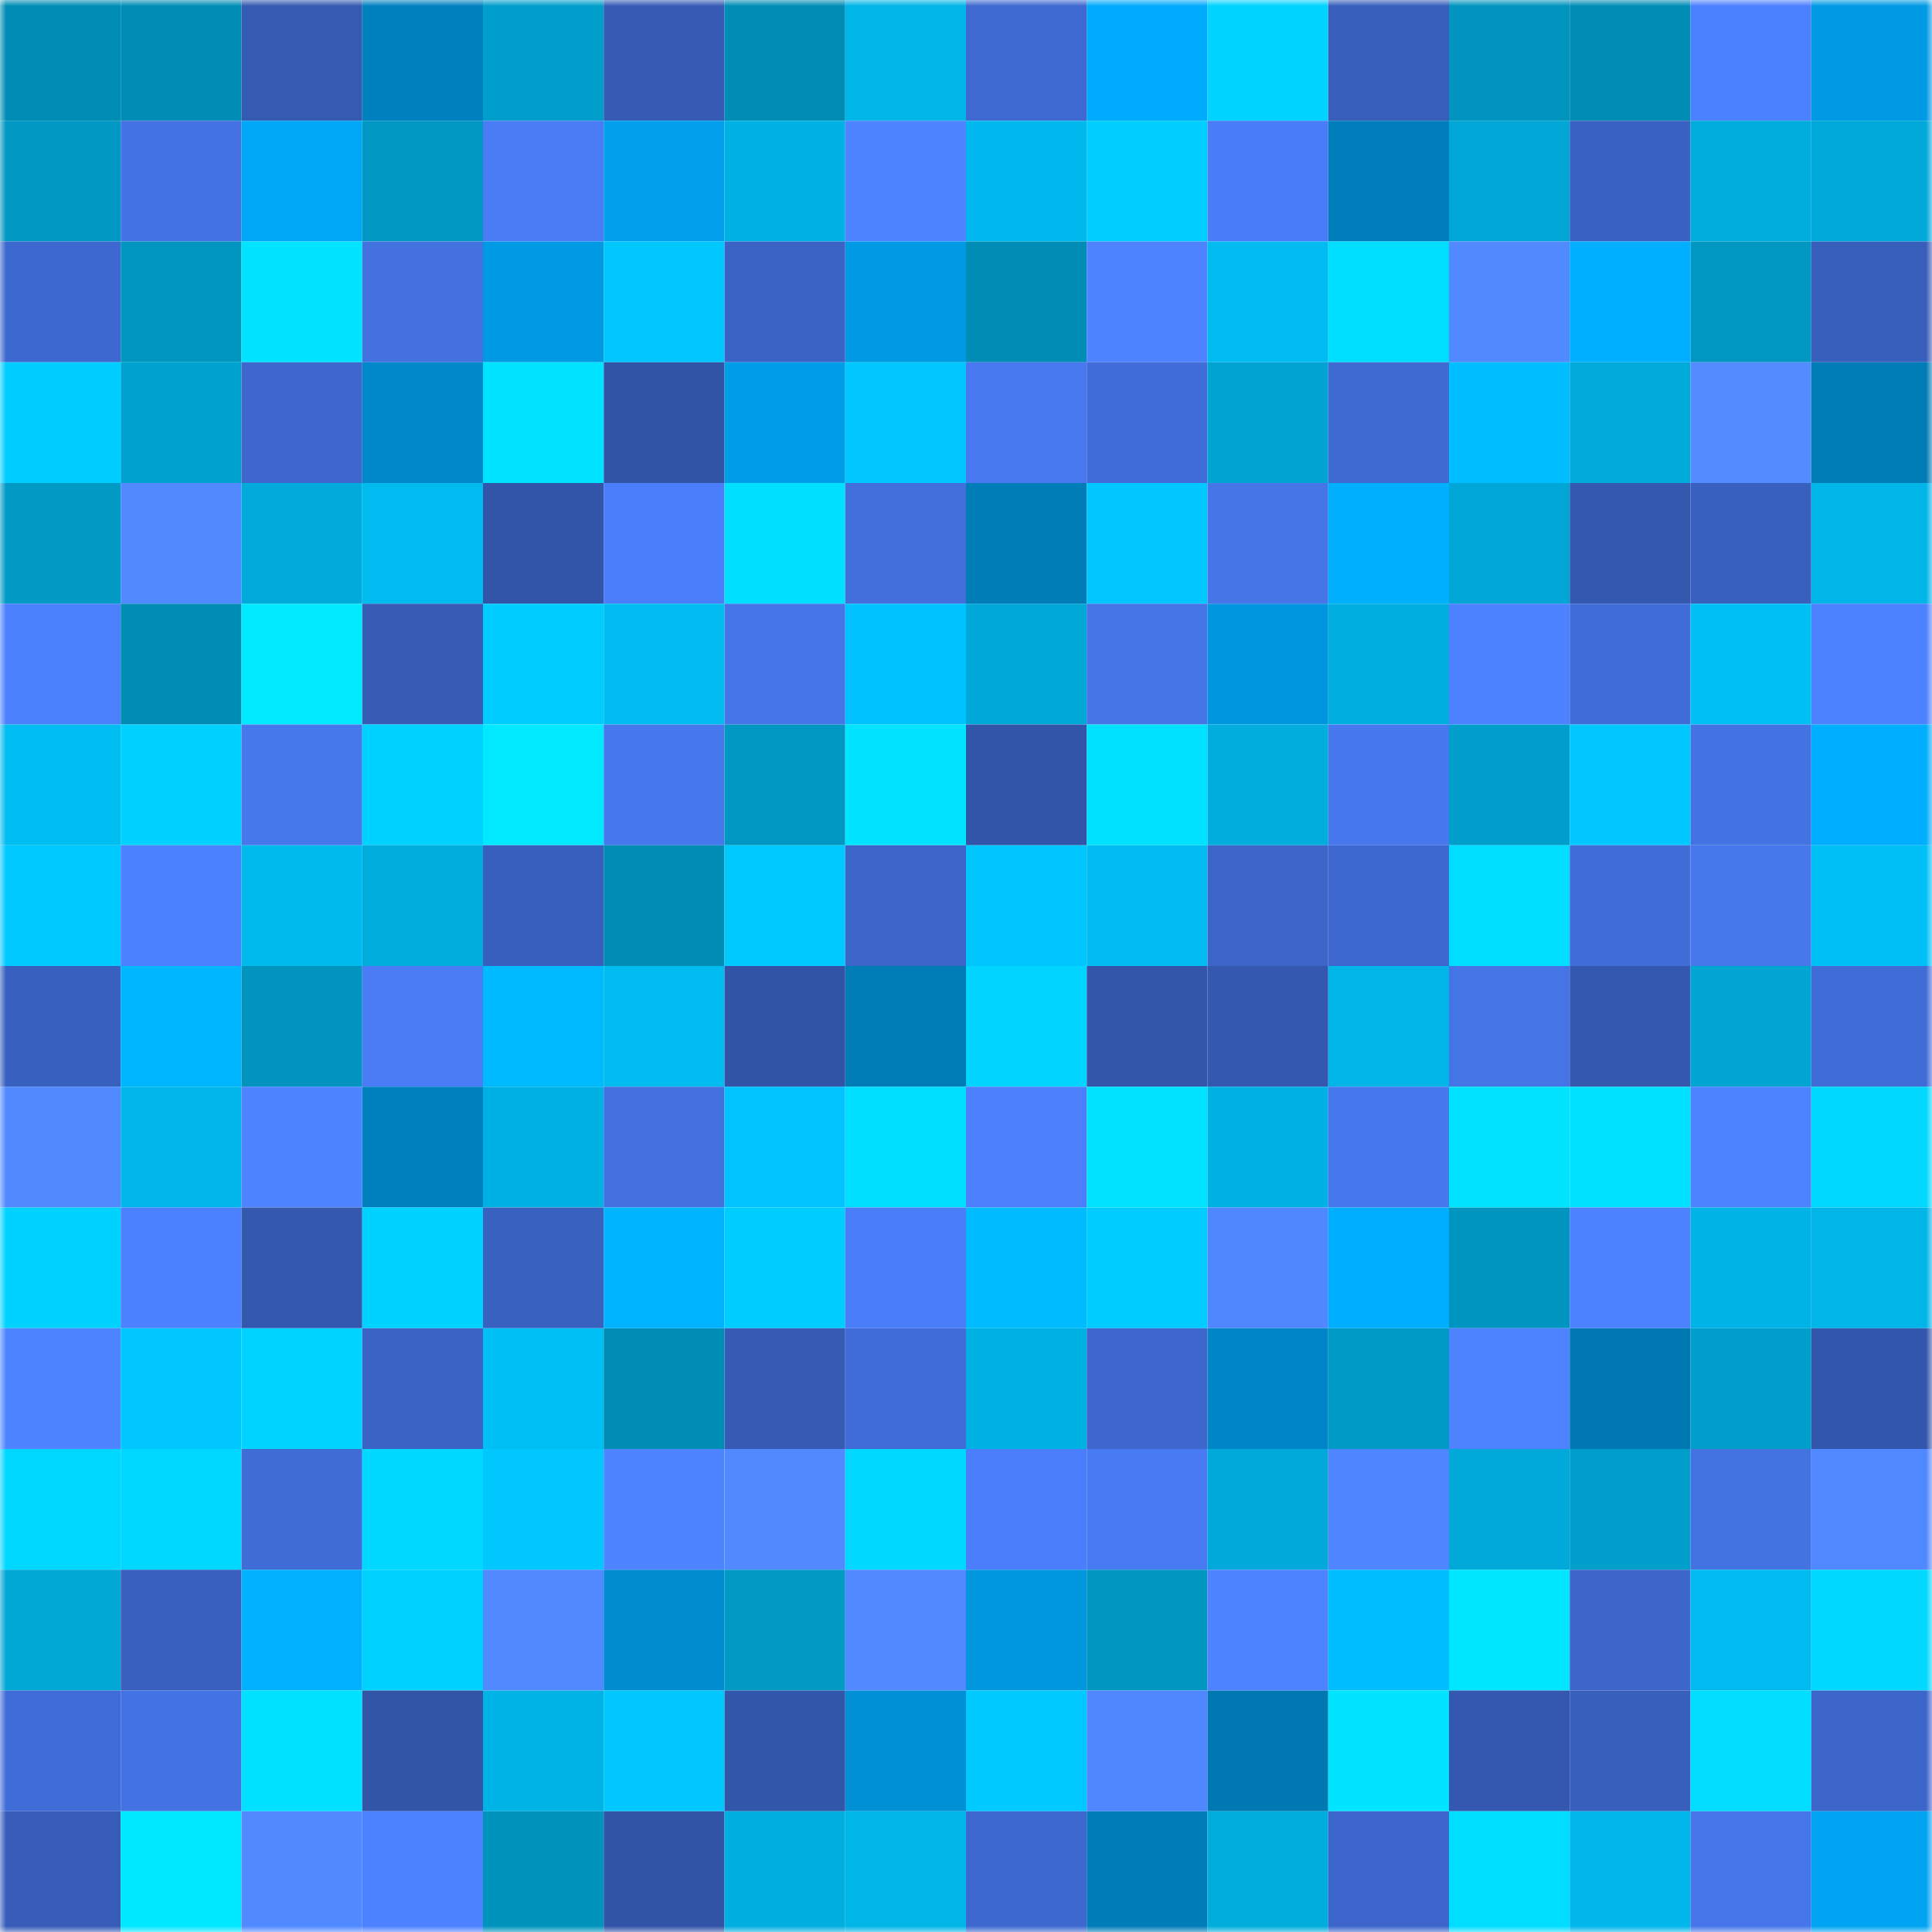 <svg viewBox="0 0 160 160" fill="none" role="img" xmlns="http://www.w3.org/2000/svg" width="240" height="240" name="ens%2Crussik.eth"><mask id="818786318" mask-type="alpha" maskUnits="userSpaceOnUse" x="0" y="0" width="160" height="160"><rect width="160" height="160" fill="#FFFFFF"></rect></mask><g mask="url(#818786318)"><rect x="0" y="0" width="10" height="10" fill="#008db5"></rect><rect x="10" y="0" width="10" height="10" fill="#008db5"></rect><rect x="20" y="0" width="10" height="10" fill="#355ab2"></rect><rect x="30" y="0" width="10" height="10" fill="#0081bf"></rect><rect x="40" y="0" width="10" height="10" fill="#009eca"></rect><rect x="50" y="0" width="10" height="10" fill="#365bb4"></rect><rect x="60" y="0" width="10" height="10" fill="#008db5"></rect><rect x="70" y="0" width="10" height="10" fill="#00b5e8"></rect><rect x="80" y="0" width="10" height="10" fill="#3e69d0"></rect><rect x="90" y="0" width="10" height="10" fill="#00aafc"></rect><rect x="100" y="0" width="10" height="10" fill="#00d3ff"></rect><rect x="110" y="0" width="10" height="10" fill="#375eba"></rect><rect x="120" y="0" width="10" height="10" fill="#0094be"></rect><rect x="130" y="0" width="10" height="10" fill="#008db5"></rect><rect x="140" y="0" width="10" height="10" fill="#4b80fe"></rect><rect x="150" y="0" width="10" height="10" fill="#009ae4"></rect><rect x="0" y="10" width="10" height="10" fill="#0097c2"></rect><rect x="10" y="10" width="10" height="10" fill="#4372e2"></rect><rect x="20" y="10" width="10" height="10" fill="#00a7f7"></rect><rect x="30" y="10" width="10" height="10" fill="#0097c2"></rect><rect x="40" y="10" width="10" height="10" fill="#497bf4"></rect><rect x="50" y="10" width="10" height="10" fill="#00a0ed"></rect><rect x="60" y="10" width="10" height="10" fill="#00b1e4"></rect><rect x="70" y="10" width="10" height="10" fill="#4e84ff"></rect><rect x="80" y="10" width="10" height="10" fill="#00b8ed"></rect><rect x="90" y="10" width="10" height="10" fill="#00ceff"></rect><rect x="100" y="10" width="10" height="10" fill="#497df7"></rect><rect x="110" y="10" width="10" height="10" fill="#007ebb"></rect><rect x="120" y="10" width="10" height="10" fill="#00a6d5"></rect><rect x="130" y="10" width="10" height="10" fill="#3a62c2"></rect><rect x="140" y="10" width="10" height="10" fill="#00acdc"></rect><rect x="150" y="10" width="10" height="10" fill="#00a9d9"></rect><rect x="0" y="20" width="10" height="10" fill="#3d68cf"></rect><rect x="10" y="20" width="10" height="10" fill="#0096c0"></rect><rect x="20" y="20" width="10" height="10" fill="#00e4ff"></rect><rect x="30" y="20" width="10" height="10" fill="#4371e0"></rect><rect x="40" y="20" width="10" height="10" fill="#009ae4"></rect><rect x="50" y="20" width="10" height="10" fill="#00c8ff"></rect><rect x="60" y="20" width="10" height="10" fill="#3b63c5"></rect><rect x="70" y="20" width="10" height="10" fill="#009ae4"></rect><rect x="80" y="20" width="10" height="10" fill="#008db5"></rect><rect x="90" y="20" width="10" height="10" fill="#4d83ff"></rect><rect x="100" y="20" width="10" height="10" fill="#00bbef"></rect><rect x="110" y="20" width="10" height="10" fill="#00deff"></rect><rect x="120" y="20" width="10" height="10" fill="#5189ff"></rect><rect x="130" y="20" width="10" height="10" fill="#00afff"></rect><rect x="140" y="20" width="10" height="10" fill="#0098c3"></rect><rect x="150" y="20" width="10" height="10" fill="#375eba"></rect><rect x="0" y="30" width="10" height="10" fill="#00cdff"></rect><rect x="10" y="30" width="10" height="10" fill="#00a2cf"></rect><rect x="20" y="30" width="10" height="10" fill="#3d67cc"></rect><rect x="30" y="30" width="10" height="10" fill="#0088ca"></rect><rect x="40" y="30" width="10" height="10" fill="#00e3ff"></rect><rect x="50" y="30" width="10" height="10" fill="#3254a7"></rect><rect x="60" y="30" width="10" height="10" fill="#009de8"></rect><rect x="70" y="30" width="10" height="10" fill="#00c7fe"></rect><rect x="80" y="30" width="10" height="10" fill="#4879f0"></rect><rect x="90" y="30" width="10" height="10" fill="#406dd7"></rect><rect x="100" y="30" width="10" height="10" fill="#00a3d1"></rect><rect x="110" y="30" width="10" height="10" fill="#3e6ad2"></rect><rect x="120" y="30" width="10" height="10" fill="#00beff"></rect><rect x="130" y="30" width="10" height="10" fill="#00aadb"></rect><rect x="140" y="30" width="10" height="10" fill="#528cff"></rect><rect x="150" y="30" width="10" height="10" fill="#007cb7"></rect><rect x="0" y="40" width="10" height="10" fill="#009ac5"></rect><rect x="10" y="40" width="10" height="10" fill="#5189ff"></rect><rect x="20" y="40" width="10" height="10" fill="#00abdb"></rect><rect x="30" y="40" width="10" height="10" fill="#00bbef"></rect><rect x="40" y="40" width="10" height="10" fill="#3255a9"></rect><rect x="50" y="40" width="10" height="10" fill="#4a7efa"></rect><rect x="60" y="40" width="10" height="10" fill="#00dfff"></rect><rect x="70" y="40" width="10" height="10" fill="#426fdc"></rect><rect x="80" y="40" width="10" height="10" fill="#007cb7"></rect><rect x="90" y="40" width="10" height="10" fill="#00c8ff"></rect><rect x="100" y="40" width="10" height="10" fill="#4575e7"></rect><rect x="110" y="40" width="10" height="10" fill="#00b0ff"></rect><rect x="120" y="40" width="10" height="10" fill="#00a7d6"></rect><rect x="130" y="40" width="10" height="10" fill="#3458ad"></rect><rect x="140" y="40" width="10" height="10" fill="#3860be"></rect><rect x="150" y="40" width="10" height="10" fill="#00b5e8"></rect><rect x="0" y="50" width="10" height="10" fill="#4b80fd"></rect><rect x="10" y="50" width="10" height="10" fill="#008db5"></rect><rect x="20" y="50" width="10" height="10" fill="#00eaff"></rect><rect x="30" y="50" width="10" height="10" fill="#365cb6"></rect><rect x="40" y="50" width="10" height="10" fill="#00cdff"></rect><rect x="50" y="50" width="10" height="10" fill="#00bcf1"></rect><rect x="60" y="50" width="10" height="10" fill="#4575e8"></rect><rect x="70" y="50" width="10" height="10" fill="#00c2ff"></rect><rect x="80" y="50" width="10" height="10" fill="#00a8d7"></rect><rect x="90" y="50" width="10" height="10" fill="#4474e5"></rect><rect x="100" y="50" width="10" height="10" fill="#0096df"></rect><rect x="110" y="50" width="10" height="10" fill="#00afe0"></rect><rect x="120" y="50" width="10" height="10" fill="#4c81ff"></rect><rect x="130" y="50" width="10" height="10" fill="#406dd7"></rect><rect x="140" y="50" width="10" height="10" fill="#00c0f5"></rect><rect x="150" y="50" width="10" height="10" fill="#4c81ff"></rect><rect x="0" y="60" width="10" height="10" fill="#00bdf2"></rect><rect x="10" y="60" width="10" height="10" fill="#00d1ff"></rect><rect x="20" y="60" width="10" height="10" fill="#4677eb"></rect><rect x="30" y="60" width="10" height="10" fill="#00d2ff"></rect><rect x="40" y="60" width="10" height="10" fill="#00e9ff"></rect><rect x="50" y="60" width="10" height="10" fill="#4677ec"></rect><rect x="60" y="60" width="10" height="10" fill="#0097c2"></rect><rect x="70" y="60" width="10" height="10" fill="#00e4ff"></rect><rect x="80" y="60" width="10" height="10" fill="#3255a9"></rect><rect x="90" y="60" width="10" height="10" fill="#00e0ff"></rect><rect x="100" y="60" width="10" height="10" fill="#00addd"></rect><rect x="110" y="60" width="10" height="10" fill="#4778ee"></rect><rect x="120" y="60" width="10" height="10" fill="#009ecb"></rect><rect x="130" y="60" width="10" height="10" fill="#00c8ff"></rect><rect x="140" y="60" width="10" height="10" fill="#4373e3"></rect><rect x="150" y="60" width="10" height="10" fill="#00aeff"></rect><rect x="0" y="70" width="10" height="10" fill="#00c9ff"></rect><rect x="10" y="70" width="10" height="10" fill="#4b80fe"></rect><rect x="20" y="70" width="10" height="10" fill="#00b9ed"></rect><rect x="30" y="70" width="10" height="10" fill="#00acdc"></rect><rect x="40" y="70" width="10" height="10" fill="#385fbd"></rect><rect x="50" y="70" width="10" height="10" fill="#008db5"></rect><rect x="60" y="70" width="10" height="10" fill="#00c9ff"></rect><rect x="70" y="70" width="10" height="10" fill="#3b65c8"></rect><rect x="80" y="70" width="10" height="10" fill="#00c6fe"></rect><rect x="90" y="70" width="10" height="10" fill="#00bcf1"></rect><rect x="100" y="70" width="10" height="10" fill="#3b65c8"></rect><rect x="110" y="70" width="10" height="10" fill="#3d68cf"></rect><rect x="120" y="70" width="10" height="10" fill="#00deff"></rect><rect x="130" y="70" width="10" height="10" fill="#406dd7"></rect><rect x="140" y="70" width="10" height="10" fill="#4677eb"></rect><rect x="150" y="70" width="10" height="10" fill="#00c1f7"></rect><rect x="0" y="80" width="10" height="10" fill="#3860be"></rect><rect x="10" y="80" width="10" height="10" fill="#00b7ff"></rect><rect x="20" y="80" width="10" height="10" fill="#0094be"></rect><rect x="30" y="80" width="10" height="10" fill="#497cf5"></rect><rect x="40" y="80" width="10" height="10" fill="#00baff"></rect><rect x="50" y="80" width="10" height="10" fill="#00bcf1"></rect><rect x="60" y="80" width="10" height="10" fill="#3254a7"></rect><rect x="70" y="80" width="10" height="10" fill="#007cb7"></rect><rect x="80" y="80" width="10" height="10" fill="#00d4ff"></rect><rect x="90" y="80" width="10" height="10" fill="#3356aa"></rect><rect x="100" y="80" width="10" height="10" fill="#3458af"></rect><rect x="110" y="80" width="10" height="10" fill="#00b5e8"></rect><rect x="120" y="80" width="10" height="10" fill="#4474e6"></rect><rect x="130" y="80" width="10" height="10" fill="#3458ad"></rect><rect x="140" y="80" width="10" height="10" fill="#00a5d3"></rect><rect x="150" y="80" width="10" height="10" fill="#3f6cd6"></rect><rect x="0" y="90" width="10" height="10" fill="#518aff"></rect><rect x="10" y="90" width="10" height="10" fill="#00b6ea"></rect><rect x="20" y="90" width="10" height="10" fill="#4e84ff"></rect><rect x="30" y="90" width="10" height="10" fill="#0081bf"></rect><rect x="40" y="90" width="10" height="10" fill="#00b2e4"></rect><rect x="50" y="90" width="10" height="10" fill="#4270de"></rect><rect x="60" y="90" width="10" height="10" fill="#00c3ff"></rect><rect x="70" y="90" width="10" height="10" fill="#00deff"></rect><rect x="80" y="90" width="10" height="10" fill="#4b7ffb"></rect><rect x="90" y="90" width="10" height="10" fill="#00e3ff"></rect><rect x="100" y="90" width="10" height="10" fill="#00b1e3"></rect><rect x="110" y="90" width="10" height="10" fill="#4778ee"></rect><rect x="120" y="90" width="10" height="10" fill="#00e4ff"></rect><rect x="130" y="90" width="10" height="10" fill="#00e0ff"></rect><rect x="140" y="90" width="10" height="10" fill="#4d83ff"></rect><rect x="150" y="90" width="10" height="10" fill="#00d8ff"></rect><rect x="0" y="100" width="10" height="10" fill="#00d2ff"></rect><rect x="10" y="100" width="10" height="10" fill="#4b80fe"></rect><rect x="20" y="100" width="10" height="10" fill="#3458ae"></rect><rect x="30" y="100" width="10" height="10" fill="#00d2ff"></rect><rect x="40" y="100" width="10" height="10" fill="#3961c0"></rect><rect x="50" y="100" width="10" height="10" fill="#00b4ff"></rect><rect x="60" y="100" width="10" height="10" fill="#00cdff"></rect><rect x="70" y="100" width="10" height="10" fill="#4a7df8"></rect><rect x="80" y="100" width="10" height="10" fill="#00bbff"></rect><rect x="90" y="100" width="10" height="10" fill="#00cbff"></rect><rect x="100" y="100" width="10" height="10" fill="#4f87ff"></rect><rect x="110" y="100" width="10" height="10" fill="#00aeff"></rect><rect x="120" y="100" width="10" height="10" fill="#0095bf"></rect><rect x="130" y="100" width="10" height="10" fill="#4c82ff"></rect><rect x="140" y="100" width="10" height="10" fill="#00b3e6"></rect><rect x="150" y="100" width="10" height="10" fill="#00b5e8"></rect><rect x="0" y="110" width="10" height="10" fill="#4e85ff"></rect><rect x="10" y="110" width="10" height="10" fill="#00c8ff"></rect><rect x="20" y="110" width="10" height="10" fill="#00d3ff"></rect><rect x="30" y="110" width="10" height="10" fill="#3a63c4"></rect><rect x="40" y="110" width="10" height="10" fill="#00bff5"></rect><rect x="50" y="110" width="10" height="10" fill="#008db5"></rect><rect x="60" y="110" width="10" height="10" fill="#365bb4"></rect><rect x="70" y="110" width="10" height="10" fill="#3f6cd6"></rect><rect x="80" y="110" width="10" height="10" fill="#00b2e4"></rect><rect x="90" y="110" width="10" height="10" fill="#3d67cd"></rect><rect x="100" y="110" width="10" height="10" fill="#0086c7"></rect><rect x="110" y="110" width="10" height="10" fill="#009ac6"></rect><rect x="120" y="110" width="10" height="10" fill="#4d83ff"></rect><rect x="130" y="110" width="10" height="10" fill="#0078b2"></rect><rect x="140" y="110" width="10" height="10" fill="#009eca"></rect><rect x="150" y="110" width="10" height="10" fill="#3357ac"></rect><rect x="0" y="120" width="10" height="10" fill="#00d7ff"></rect><rect x="10" y="120" width="10" height="10" fill="#00d7ff"></rect><rect x="20" y="120" width="10" height="10" fill="#406cd6"></rect><rect x="30" y="120" width="10" height="10" fill="#00d8ff"></rect><rect x="40" y="120" width="10" height="10" fill="#00c8ff"></rect><rect x="50" y="120" width="10" height="10" fill="#4e85ff"></rect><rect x="60" y="120" width="10" height="10" fill="#518aff"></rect><rect x="70" y="120" width="10" height="10" fill="#00d8ff"></rect><rect x="80" y="120" width="10" height="10" fill="#4a7efb"></rect><rect x="90" y="120" width="10" height="10" fill="#487bf3"></rect><rect x="100" y="120" width="10" height="10" fill="#00a9d9"></rect><rect x="110" y="120" width="10" height="10" fill="#4f86ff"></rect><rect x="120" y="120" width="10" height="10" fill="#00a9d9"></rect><rect x="130" y="120" width="10" height="10" fill="#009fcb"></rect><rect x="140" y="120" width="10" height="10" fill="#4372e1"></rect><rect x="150" y="120" width="10" height="10" fill="#5088ff"></rect><rect x="0" y="130" width="10" height="10" fill="#00a6d4"></rect><rect x="10" y="130" width="10" height="10" fill="#3960bf"></rect><rect x="20" y="130" width="10" height="10" fill="#00b1ff"></rect><rect x="30" y="130" width="10" height="10" fill="#00d2ff"></rect><rect x="40" y="130" width="10" height="10" fill="#5189ff"></rect><rect x="50" y="130" width="10" height="10" fill="#008ccf"></rect><rect x="60" y="130" width="10" height="10" fill="#009ac5"></rect><rect x="70" y="130" width="10" height="10" fill="#5088ff"></rect><rect x="80" y="130" width="10" height="10" fill="#0097df"></rect><rect x="90" y="130" width="10" height="10" fill="#0096c0"></rect><rect x="100" y="130" width="10" height="10" fill="#4d83ff"></rect><rect x="110" y="130" width="10" height="10" fill="#00bdff"></rect><rect x="120" y="130" width="10" height="10" fill="#00e6ff"></rect><rect x="130" y="130" width="10" height="10" fill="#3c66c9"></rect><rect x="140" y="130" width="10" height="10" fill="#00bbf0"></rect><rect x="150" y="130" width="10" height="10" fill="#00d8ff"></rect><rect x="0" y="140" width="10" height="10" fill="#3f6cd6"></rect><rect x="10" y="140" width="10" height="10" fill="#4372e2"></rect><rect x="20" y="140" width="10" height="10" fill="#00e0ff"></rect><rect x="30" y="140" width="10" height="10" fill="#3255a8"></rect><rect x="40" y="140" width="10" height="10" fill="#00b3e6"></rect><rect x="50" y="140" width="10" height="10" fill="#00c8ff"></rect><rect x="60" y="140" width="10" height="10" fill="#3256aa"></rect><rect x="70" y="140" width="10" height="10" fill="#0090d5"></rect><rect x="80" y="140" width="10" height="10" fill="#00c9ff"></rect><rect x="90" y="140" width="10" height="10" fill="#5087ff"></rect><rect x="100" y="140" width="10" height="10" fill="#0079b3"></rect><rect x="110" y="140" width="10" height="10" fill="#00e4ff"></rect><rect x="120" y="140" width="10" height="10" fill="#3458af"></rect><rect x="130" y="140" width="10" height="10" fill="#385fbb"></rect><rect x="140" y="140" width="10" height="10" fill="#00ddff"></rect><rect x="150" y="140" width="10" height="10" fill="#3b65c8"></rect><rect x="0" y="150" width="10" height="10" fill="#375db9"></rect><rect x="10" y="150" width="10" height="10" fill="#00e8ff"></rect><rect x="20" y="150" width="10" height="10" fill="#5189ff"></rect><rect x="30" y="150" width="10" height="10" fill="#4c81ff"></rect><rect x="40" y="150" width="10" height="10" fill="#0094bd"></rect><rect x="50" y="150" width="10" height="10" fill="#3254a7"></rect><rect x="60" y="150" width="10" height="10" fill="#00aedf"></rect><rect x="70" y="150" width="10" height="10" fill="#00b5e8"></rect><rect x="80" y="150" width="10" height="10" fill="#3d68cf"></rect><rect x="90" y="150" width="10" height="10" fill="#007db9"></rect><rect x="100" y="150" width="10" height="10" fill="#00addd"></rect><rect x="110" y="150" width="10" height="10" fill="#3c66cb"></rect><rect x="120" y="150" width="10" height="10" fill="#00deff"></rect><rect x="130" y="150" width="10" height="10" fill="#00b6ea"></rect><rect x="140" y="150" width="10" height="10" fill="#4676ea"></rect><rect x="150" y="150" width="10" height="10" fill="#00a4f3"></rect></g></svg>